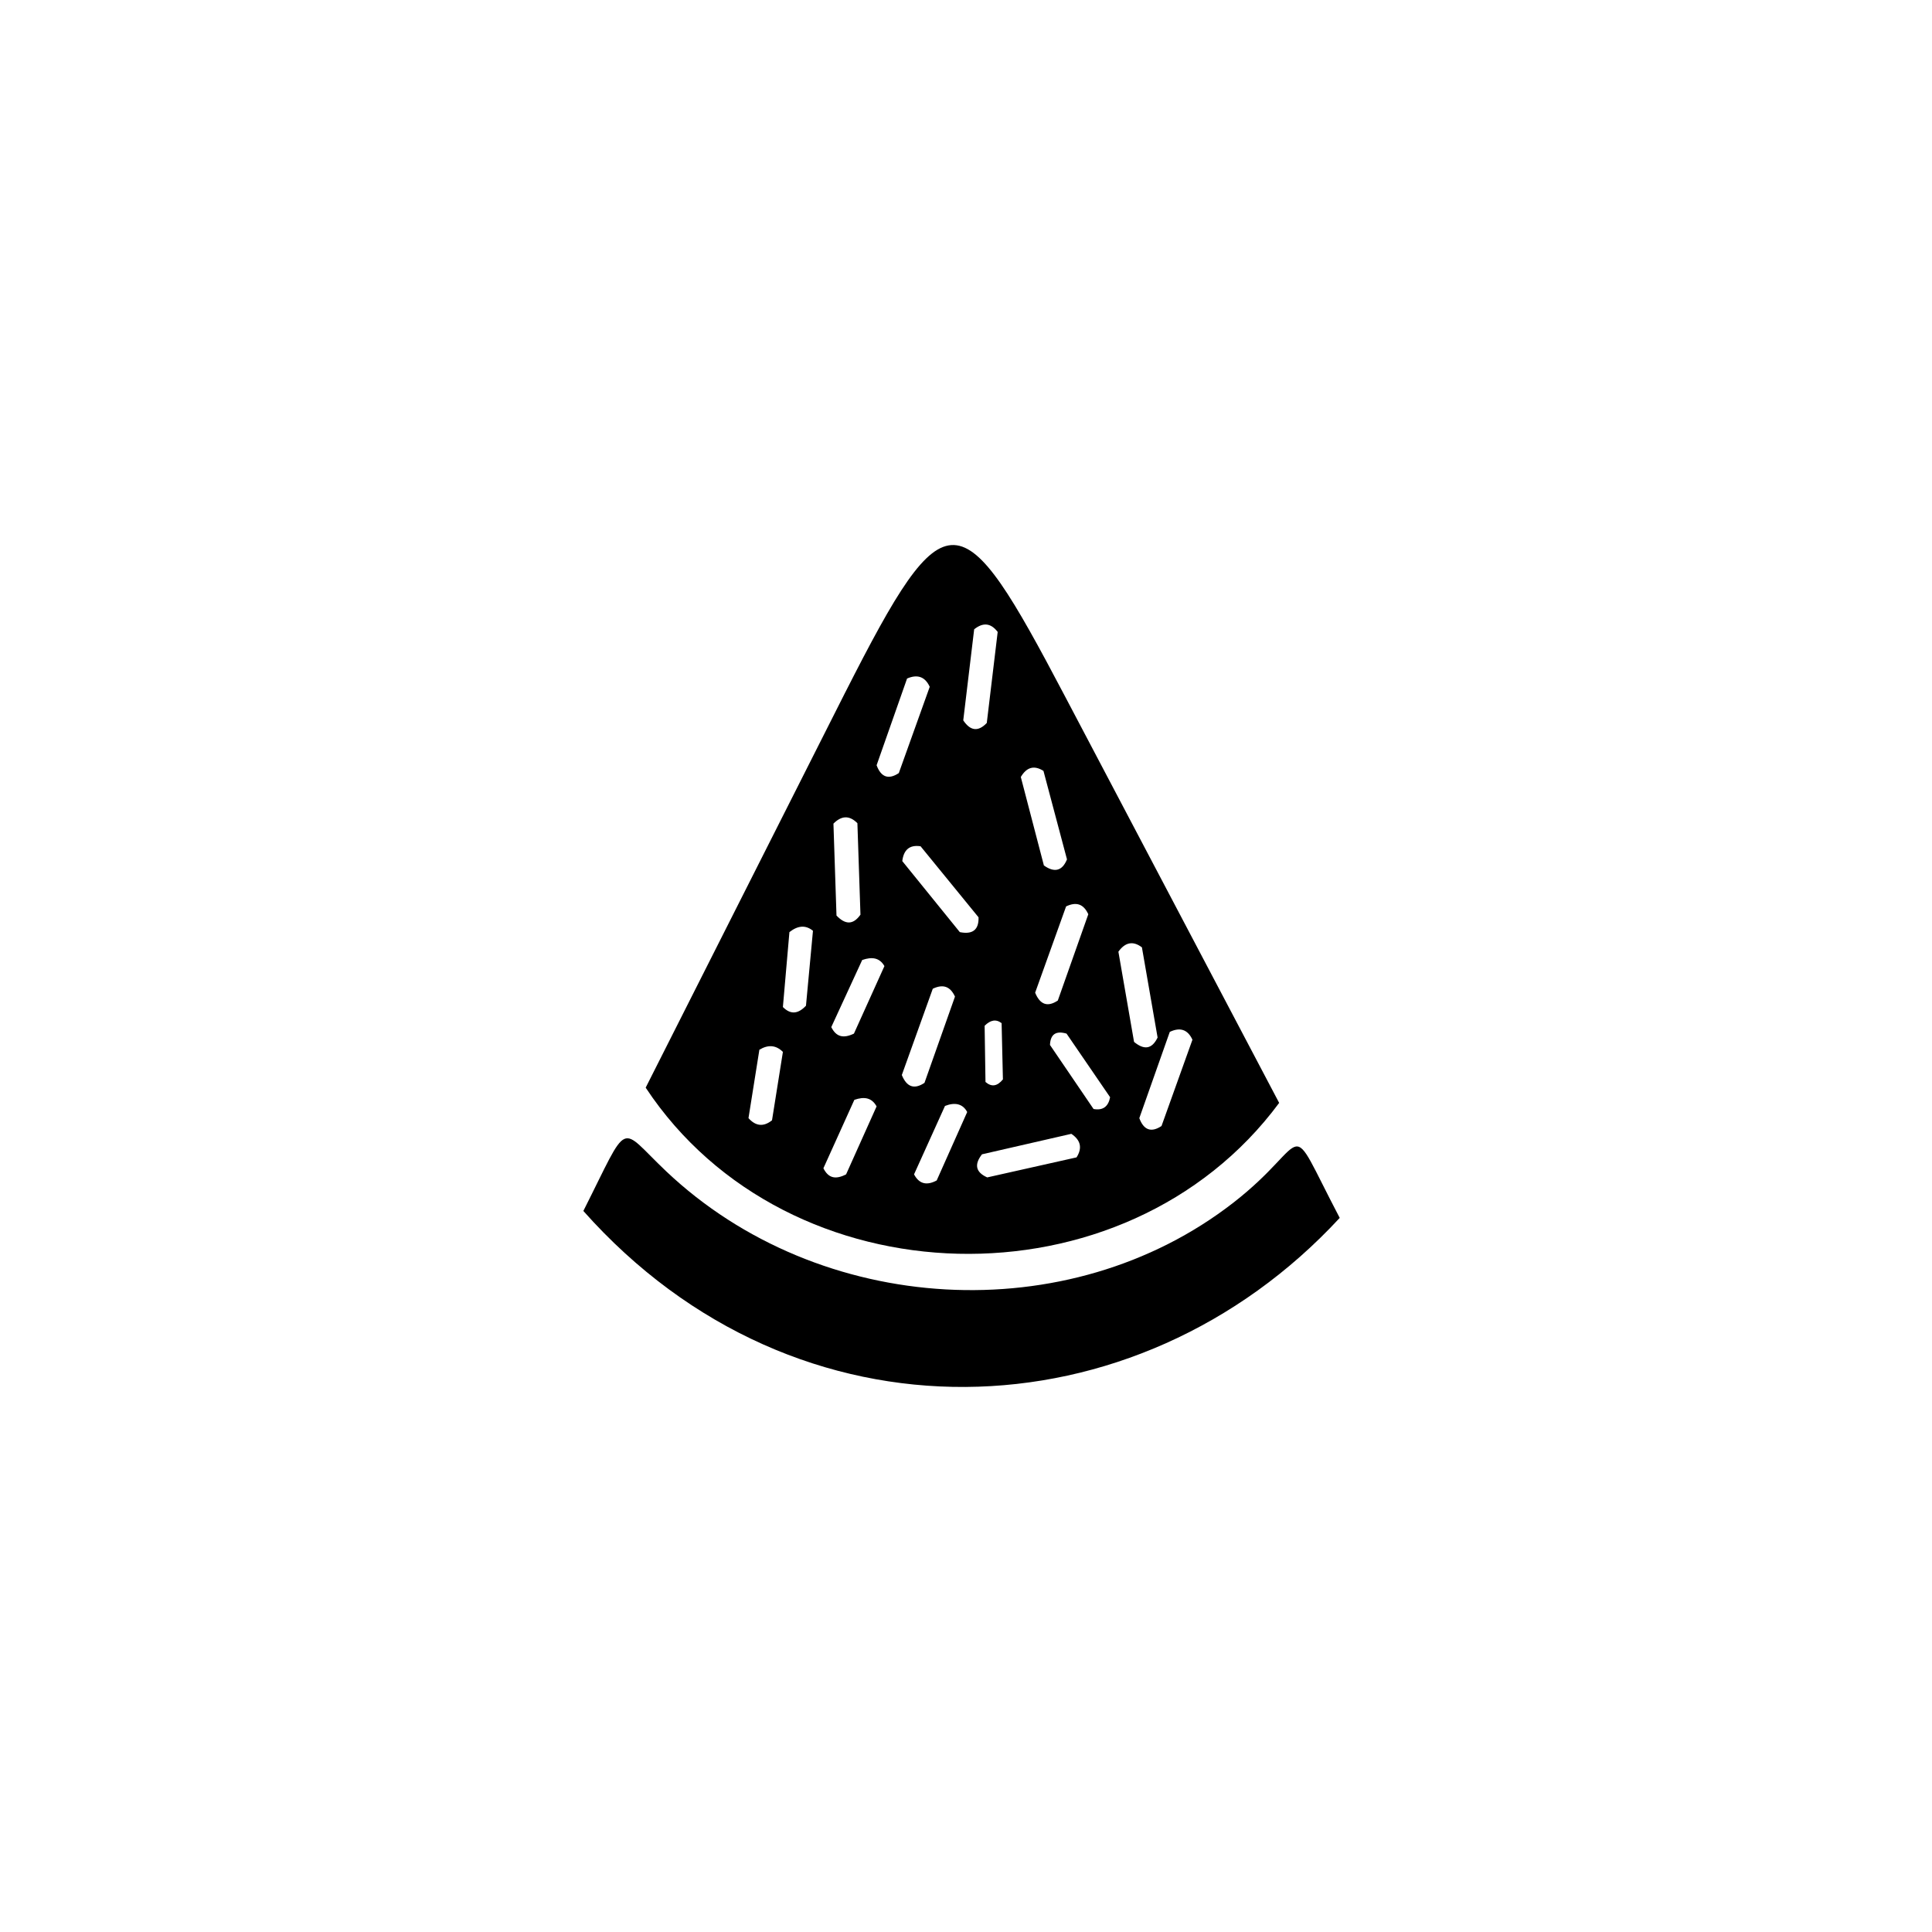 <?xml version="1.0" encoding="UTF-8"?>
<!-- Uploaded to: ICON Repo, www.svgrepo.com, Generator: ICON Repo Mixer Tools -->
<svg fill="#000000" width="800px" height="800px" version="1.1" viewBox="144 144 512 512" xmlns="http://www.w3.org/2000/svg">
 <g fill-rule="evenodd">
  <path d="m298.59 464.91c56.582 63.734 146.64 60.039 200.45 1.844-14.898-28.402-6.812-20.664-28.176-4.039-43.645 33.941-109.69 30.137-150.32-8.309-12.82-12.129-9.477-14.207-21.945 10.504z"/>
  <path d="m367.99 327.51-52.879 104.73c37.637 56.918 127.12 59.113 167.88 4.039l-56.805-107.84c-27.594-52.422-31.289-53.926-58.191-0.926zm72.395 68.699c1.73-2.422 3.809-3 6.234-1.152l4.156 23.898c-1.5 3.121-3.578 3.352-6.238 1.16zm-2.195 38.566c-0.461 2.426-1.844 3.578-4.387 3.121l-11.547-16.973c0.117-2.887 1.617-3.812 4.387-3.008zm-33.254-18.938c1.504-1.5 3-1.852 4.5-0.688l0.348 14.895c-1.5 1.844-3 2.078-4.621 0.688zm-10.504 21.246c2.652-1.039 4.734-0.574 5.883 1.617l-8.078 18.125c-2.769 1.504-4.738 0.809-6.004-1.613zm-41.227-46.066c2.199-1.73 4.277-1.965 6.238-0.348l-1.852 19.855c-2.188 2.312-4.156 2.312-6.117 0.348zm-7.961 31.172c2.309-1.387 4.383-1.27 6.234 0.574l-2.887 18.125c-2.312 1.852-4.387 1.504-6.234-0.574zm37.871-49.992c0.344-2.887 1.844-4.394 4.848-3.926l15.359 18.82c0.113 3.344-1.613 4.613-4.965 3.926zm31.41-22.285c1.496-2.539 3.457-3.234 6.004-1.617l6.234 23.445c-1.27 3.113-3.352 3.578-6.121 1.613zm39.48 67.547c2.656-1.27 4.738-0.695 6.004 2.078l-8.195 22.863c-2.769 1.844-4.734 1.039-5.883-2.082zm-26.094 27.016c2.426 1.617 3 3.695 1.387 6.238l-23.672 5.309c-3.113-1.383-3.465-3.465-1.387-6.121zm-57.5-9.008c2.656-0.922 4.621-0.574 5.894 1.738l-8.082 18.012c-2.891 1.496-4.734 0.918-6.012-1.617zm2.082-37.059c2.652-0.93 4.621-0.582 5.891 1.613l-8.082 17.895c-2.887 1.387-4.734 0.809-6.004-1.727zm18.703 7.617c2.656-1.27 4.613-0.695 5.883 2.082l-8.082 22.859c-2.766 1.852-4.734 1.043-6.004-2.078zm35.332-21.82c2.656-1.27 4.613-0.695 5.883 2.078l-8.078 22.863c-2.769 1.852-4.738 1.039-6.008-2.078zm-61.656-21.941c2.078-2.078 4.156-2.309 6.348-0.117l0.812 24.25c-1.965 2.769-4.039 2.656-6.352 0.23zm37.293-51.496c2.309-1.844 4.383-1.73 6.234 0.695l-2.891 24.129c-2.309 2.426-4.383 2.082-6.234-0.695zm-17.781 13.047c2.656-1.156 4.738-0.574 6.004 2.195l-8.195 22.863c-2.769 1.844-4.734 1.039-5.883-2.078z"/>
 </g>
</svg>
